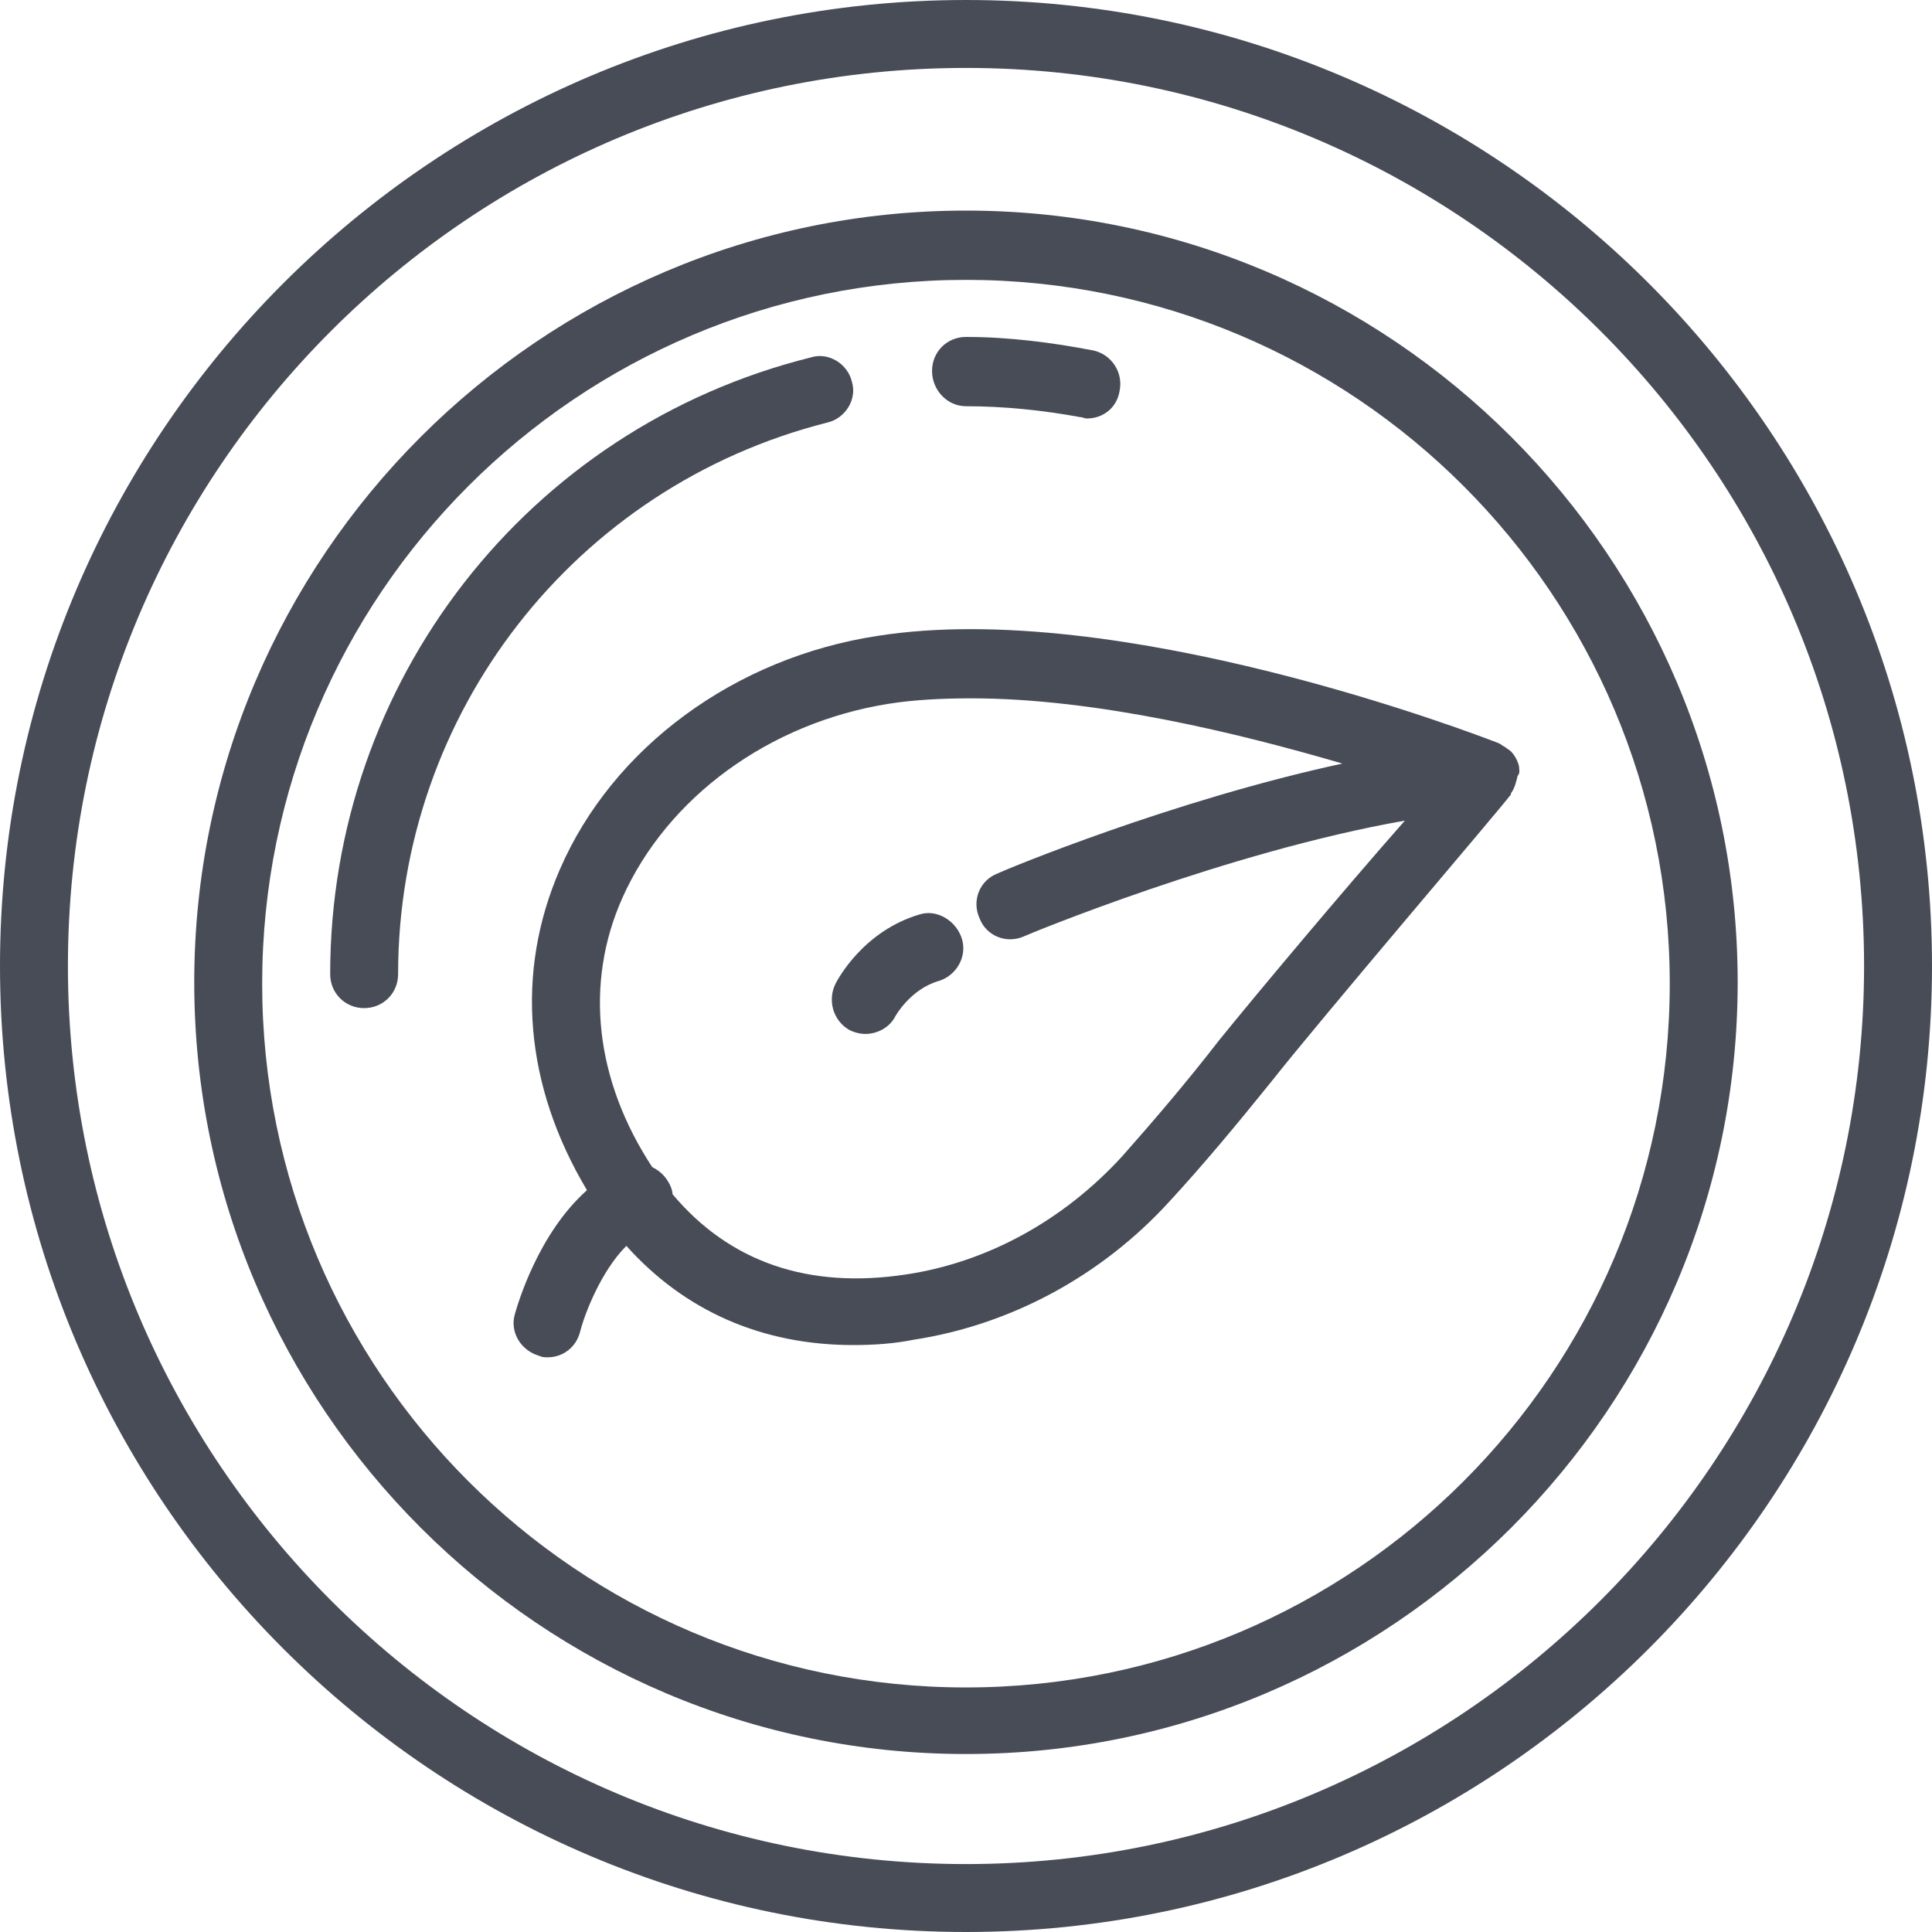 <svg width="50" height="50" viewBox="0 0 50 50" fill="none" xmlns="http://www.w3.org/2000/svg">
<path d="M25 0C11.217 0 0 11.217 0 25C0 38.783 11.217 50 25 50C38.783 50 50 38.783 50 25C50 11.217 38.783 0 25 0ZM25 48.242C12.166 48.242 1.758 37.799 1.758 25C1.758 12.166 12.166 1.758 25 1.758C37.799 1.758 48.242 12.166 48.242 25C48.242 37.799 37.799 48.242 25 48.242Z" fill="#484C57"/>
<path d="M24.999 5.45C13.994 5.45 5.027 14.416 5.027 25.422C5.027 36.428 13.994 45.394 24.999 45.394C36.005 45.394 44.971 36.428 44.971 25.422C44.971 14.416 36.005 5.45 24.999 5.45ZM24.999 43.671C14.943 43.671 6.785 35.513 6.785 25.457C6.785 15.401 14.943 7.243 24.999 7.243C35.056 7.243 43.213 15.401 43.213 25.457C43.213 35.513 35.056 43.671 24.999 43.671Z" fill="#484C57"/>
<path d="M25 10.513C25.985 10.513 27.004 10.619 27.954 10.795C28.024 10.795 28.059 10.83 28.13 10.83C28.552 10.83 28.903 10.549 28.973 10.127C29.079 9.634 28.762 9.177 28.305 9.072C27.215 8.861 26.09 8.72 25 8.72C24.508 8.72 24.121 9.107 24.121 9.599C24.121 10.091 24.508 10.513 25 10.513Z" fill="#484C57"/>
<path d="M21.414 10.935C21.871 10.83 22.188 10.338 22.047 9.88C21.942 9.423 21.449 9.107 20.992 9.248C13.643 11.076 8.545 17.651 8.545 25.211C8.545 25.703 8.932 26.09 9.424 26.09C9.916 26.09 10.303 25.703 10.303 25.211C10.303 18.46 14.874 12.588 21.414 10.935Z" fill="#484C57"/>
<path d="M23.804 23.664C22.363 24.086 21.695 25.316 21.624 25.457C21.413 25.879 21.554 26.407 21.976 26.653C22.116 26.723 22.257 26.758 22.398 26.758C22.714 26.758 23.031 26.582 23.171 26.301C23.171 26.301 23.558 25.598 24.297 25.387C24.754 25.246 25.035 24.754 24.894 24.297C24.754 23.84 24.261 23.523 23.804 23.664Z" fill="#484C57"/>
<path d="M39.312 19.831C39.277 19.691 39.206 19.55 39.101 19.445C39.066 19.409 38.995 19.374 38.96 19.339C38.89 19.304 38.855 19.269 38.784 19.233C38.151 18.987 28.974 15.471 22.715 16.456C19.023 17.018 15.859 19.339 14.488 22.503C13.327 25.176 13.573 28.094 15.191 30.802C13.925 31.927 13.398 33.755 13.327 34.001C13.187 34.459 13.468 34.951 13.96 35.091C14.03 35.127 14.101 35.127 14.171 35.127C14.558 35.127 14.909 34.88 15.015 34.459C15.12 34.037 15.542 32.911 16.21 32.243C17.722 33.931 19.727 34.81 22.082 34.81C22.61 34.81 23.137 34.775 23.665 34.669C26.161 34.283 28.517 33.017 30.275 31.083C31.119 30.169 31.998 29.114 32.877 28.024C34.178 26.371 38.925 20.816 39.066 20.605C39.101 20.57 39.101 20.57 39.101 20.535C39.206 20.394 39.241 20.218 39.277 20.077C39.347 20.007 39.312 19.902 39.312 19.831ZM31.541 26.934C30.697 28.024 29.853 29.009 29.044 29.923C27.533 31.575 25.564 32.665 23.454 32.982C20.922 33.368 18.883 32.665 17.406 30.907C17.406 30.837 17.371 30.731 17.336 30.661C17.23 30.45 17.09 30.309 16.879 30.204C15.402 27.954 15.12 25.457 16.105 23.242C17.265 20.64 19.902 18.706 22.997 18.214C23.665 18.108 24.403 18.073 25.142 18.073C28.376 18.073 32.104 18.987 34.741 19.761C30.346 20.71 26.021 22.503 25.81 22.609C25.352 22.785 25.142 23.312 25.352 23.769C25.528 24.227 26.056 24.437 26.513 24.227C26.583 24.191 31.752 22.046 36.358 21.238C34.776 23.031 32.42 25.844 31.541 26.934Z" fill="#484C57"/>
</svg>

